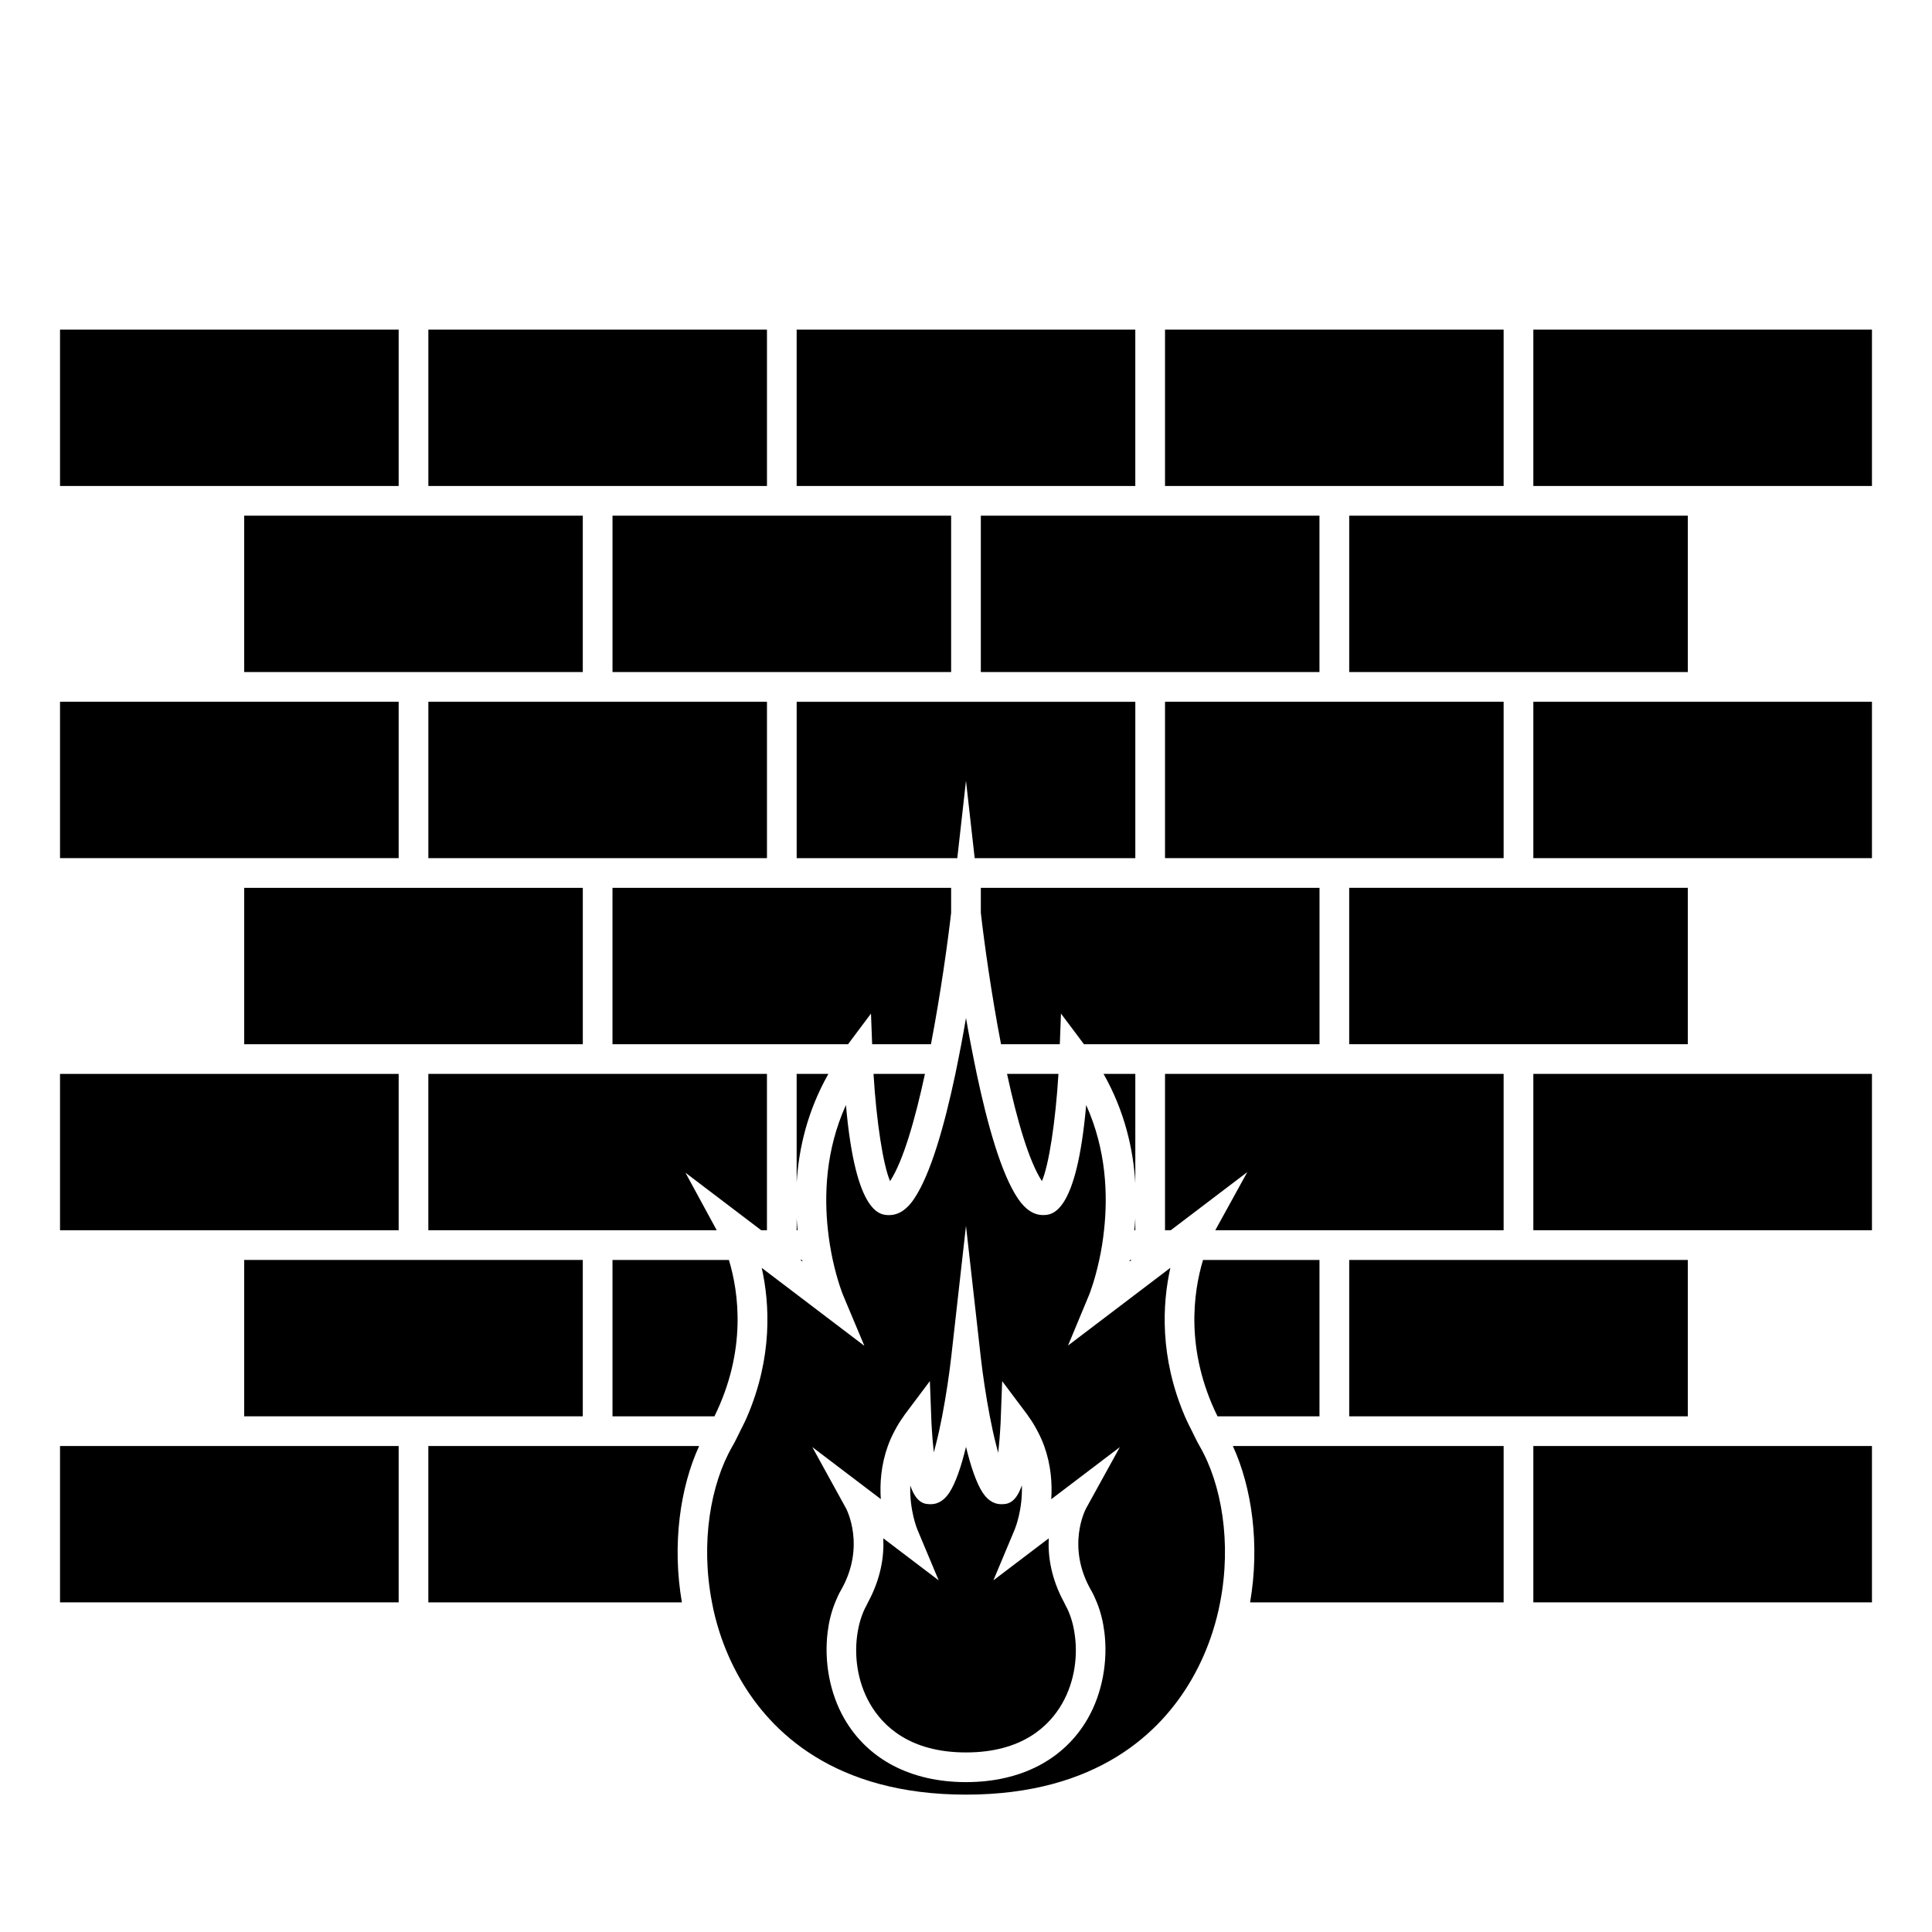 <?xml version="1.0" encoding="UTF-8"?>
<!-- The Best Svg Icon site in the world: iconSvg.co, Visit us! https://iconsvg.co -->
<svg fill="#000000" width="800px" height="800px" version="1.1" viewBox="144 144 512 512" xmlns="http://www.w3.org/2000/svg">
 <g>
  <path d="m249.65 272.79v-41.438h-89.742v41.438z"/>
  <path d="m306.32 272.79h40.934v-41.438h-89.734v41.438z"/>
  <path d="m403.93 272.79h40.938v-41.438h-89.746v41.438z"/>
  <path d="m501.55 272.79h40.926v-41.438h-89.734v41.438z"/>
  <path d="m550.35 272.79h89.738v-41.438h-89.738z"/>
  <path d="m208.71 280.66v41.438h89.734v-41.438z"/>
  <path d="m306.32 280.66v41.438h89.738v-41.438z"/>
  <path d="m403.93 280.66v41.438h89.742v-41.438z"/>
  <path d="m591.29 322.1v-41.438h-89.734v41.438z"/>
  <path d="m249.65 371.41v-41.438h-89.742v41.438z"/>
  <path d="m298.45 329.98h-40.93v41.438h89.734v-41.438z"/>
  <path d="m396.06 329.98h-40.934v41.438h42.566l2.305-20.504 2.305 20.504h42.57v-41.438z"/>
  <path d="m501.55 371.41h40.926v-41.438h-89.734v41.438z"/>
  <path d="m550.35 329.98v41.438h89.738v-41.438z"/>
  <path d="m249.65 379.29h-40.934v41.438h89.734v-41.438z"/>
  <path d="m347.25 379.29h-40.934v41.438h62.422l6.082-8.117 0.309 8.117h15.586c2.602-13.598 4.481-27.254 5.344-34.805v-6.633z"/>
  <path d="m444.87 379.29h-40.938v6.633c0.855 7.547 2.734 21.207 5.348 34.805h15.582l0.305-8.125 6.086 8.125h62.43v-41.438z"/>
  <path d="m550.35 420.72h40.934v-41.438h-89.734v41.438z"/>
  <path d="m249.65 470.03v-41.434h-89.742v41.434z"/>
  <path d="m347.25 470.03v-41.434h-89.734v41.434h76.426l-8.285-15.246 20.078 15.246z"/>
  <path d="m444.87 428.59h-8.418c5.582 9.867 7.871 19.891 8.418 28.926z"/>
  <path d="m355.12 470.03h0.258c-0.105-1.008-0.188-2.051-0.258-3.113z"/>
  <path d="m444.87 466.86c-0.066 1.082-0.152 2.141-0.262 3.168h0.262z"/>
  <path d="m355.12 428.59v28.828c0.551-9.012 2.844-18.996 8.414-28.828z"/>
  <path d="m424.5 428.59h-13.625c2.609 12.07 5.762 23.082 9.246 28.418 1.844-4.269 3.609-15.766 4.379-28.418z"/>
  <path d="m389.12 428.59h-13.629c0.766 12.656 2.547 24.156 4.391 28.422 3.481-5.336 6.637-16.352 9.238-28.422z"/>
  <path d="m501.55 470.03h40.926v-41.434h-89.734v41.434h1.512l20.293-15.414-8.488 15.414z"/>
  <path d="m550.35 428.59v41.434h89.738v-41.434z"/>
  <path d="m208.71 477.9v41.438h89.734v-41.438z"/>
  <path d="m337.17 477.9h-30.852v41.438h27.016c8.613-17.508 6.418-32.914 3.836-41.438z"/>
  <path d="m356.65 478.31c-0.027-0.133-0.051-0.285-0.078-0.414h-0.473z"/>
  <path d="m493.68 477.9h-30.863c-2.57 8.516-4.777 23.93 3.836 41.438h27.023v-41.438z"/>
  <path d="m443.89 477.9h-0.473c-0.027 0.133-0.051 0.285-0.078 0.414z"/>
  <path d="m591.29 519.34v-41.438h-89.734v41.438z"/>
  <path d="m249.65 527.21h-89.742v41.43h89.742z"/>
  <path d="m306.32 527.21h-48.805v41.438h67.191c-2.641-15.383-0.457-30.484 4.57-41.438z"/>
  <path d="m493.68 527.21h-22.961c5.027 10.957 7.211 26.055 4.57 41.438h67.191v-41.438z"/>
  <path d="m550.35 527.21v41.43h89.738v-41.43z"/>
  <path d="m333.54 572.58c0.336 1.312 0.715 2.629 1.133 3.938 1.375 4.258 3.195 8.461 5.535 12.516 8.035 13.945 24.938 30.562 59.797 30.562 34.863 0 51.762-16.621 59.801-30.559 2.336-4.051 4.168-8.266 5.535-12.523 0.426-1.309 0.793-2.625 1.133-3.938s0.625-2.625 0.875-3.938c3.074-15.797 0.379-31.367-5.426-41.391-0.012-0.016-0.016-0.031-0.027-0.047-0.766-1.328-1.355-2.625-2.012-3.938-0.66-1.316-1.34-2.641-1.891-3.938-6.711-15.711-5.973-29.777-3.832-39.34l-27.125 20.602 5.606-13.477c0.047-0.109 1.457-3.617 2.672-9.219 0.27-1.211 0.516-2.535 0.746-3.938 0.199-1.242 0.371-2.562 0.523-3.938 1.023-9.293 0.625-21.281-4.738-33.168-2.566 29.152-9.137 29.152-11.477 29.152-2.43 0-4.66-1.477-6.617-4.383-4.41-6.535-8.07-19.605-10.91-33.035-0.277-1.316-0.547-2.617-0.805-3.938-0.258-1.316-0.531-2.633-0.77-3.938-0.457-2.34-0.879-4.676-1.266-6.941-0.387 2.273-0.805 4.602-1.25 6.957-0.242 1.301-0.516 2.617-0.77 3.938-0.258 1.316-0.523 2.617-0.797 3.938-2.84 13.43-6.504 26.504-10.898 33.035-0.734 1.086-2.953 4.383-6.621 4.383-2.336 0-8.91 0-11.484-29.172-5.394 11.914-5.801 23.895-4.769 33.188 0.148 1.375 0.332 2.691 0.531 3.938 0.23 1.402 0.484 2.723 0.746 3.938 1.223 5.598 2.644 9.105 2.691 9.215l5.684 13.539-27.199-20.66c2.137 9.562 2.887 23.625-3.832 39.34-0.551 1.297-1.227 2.617-1.891 3.938-0.656 1.312-1.242 2.609-2.012 3.938-0.012 0.016-0.016 0.031-0.027 0.047-5.805 10.023-8.496 25.594-5.422 41.391 0.234 1.301 0.52 2.613 0.859 3.926zm98.711 26.895c-6.25 10.832-17.703 16.805-32.25 16.805s-26-5.973-32.25-16.816c-3.914-6.797-5.379-15.277-4.418-22.949 0.164-1.344 0.398-2.656 0.719-3.938 0.34-1.363 0.766-2.676 1.281-3.938 0.438-1.07 0.898-2.121 1.457-3.098 6.801-11.738 1.469-21.707 1.418-21.805l-8.938-16.246 18.152 13.785c-0.285-4.129 0.059-9.043 1.863-14.074 0.473-1.309 1.066-2.625 1.754-3.938 0.691-1.324 1.48-2.633 2.426-3.938 0.109-0.148 0.188-0.305 0.305-0.453l6.656-8.875 0.355 9.324 0.066 1.762c0.027 0.723 0.09 1.441 0.133 2.172 0.082 1.355 0.188 2.66 0.324 3.938 0.059 0.562 0.105 1.16 0.168 1.691 0.152-0.535 0.301-1.125 0.445-1.691 0.332-1.25 0.645-2.555 0.949-3.938 0.285-1.281 0.551-2.598 0.812-3.938 1.051-5.469 1.891-11.195 2.383-15.527 0.012-0.066 0.02-0.141 0.027-0.211l2.891-25.695 0.445-3.938 0.441-3.938 0.133-1.145 0.133 1.172 0.441 3.938 0.445 3.938 2.891 25.695c0.004 0.066 0.016 0.141 0.027 0.211 0.492 4.34 1.332 10.07 2.379 15.527 0.258 1.34 0.523 2.656 0.805 3.938 0.305 1.379 0.621 2.688 0.945 3.938 0.152 0.598 0.309 1.211 0.469 1.773 0.066-0.555 0.117-1.188 0.18-1.773 0.133-1.281 0.242-2.582 0.324-3.938 0.047-0.73 0.109-1.449 0.133-2.172l0.066-1.762 0.352-9.332 6.66 8.879c0.109 0.148 0.195 0.305 0.305 0.453 0.945 1.301 1.73 2.613 2.418 3.938 0.691 1.312 1.285 2.629 1.758 3.938 1.809 5.031 2.144 9.949 1.863 14.082l18.188-13.812-8.973 16.273c-0.203 0.387-5.305 10.207 1.418 21.801 0.562 0.977 1.023 2.027 1.457 3.098 0.516 1.258 0.938 2.57 1.273 3.938 0.324 1.281 0.551 2.594 0.723 3.938 0.953 7.652-0.512 16.137-4.43 22.934z"/>
  <path d="m427.75 572.58c-0.387-1.129-0.824-2.184-1.348-3.09-0.164-0.289-0.25-0.555-0.41-0.844-3.418-6.269-4.309-12.18-4.066-16.973l-14.672 11.137 5.672-13.523c0.137-0.332 2.113-5.281 1.875-11.66-1.727 4.996-4.019 4.996-5.516 4.996-1.285 0-3.16-0.516-4.797-2.949-1.762-2.617-3.266-7.211-4.488-12.238-1.223 5.027-2.731 9.621-4.488 12.238-1.637 2.434-3.512 2.949-4.793 2.949-1.492 0-3.769 0-5.484-4.93-0.23 6.496 1.816 11.508 1.852 11.594l5.672 13.527-14.68-11.148c0.242 4.797-0.652 10.707-4.059 16.977-0.152 0.289-0.242 0.562-0.41 0.852-0.523 0.902-0.961 1.961-1.348 3.086-0.418 1.207-0.738 2.531-0.977 3.938-0.965 5.785-0.262 12.875 3.285 19.02 3.387 5.871 10.543 12.875 25.426 12.875 14.883 0 22.043-6.996 25.43-12.867 3.547-6.144 4.258-13.234 3.289-19.023-0.223-1.406-0.543-2.731-0.965-3.941z"/>
 </g>
</svg>